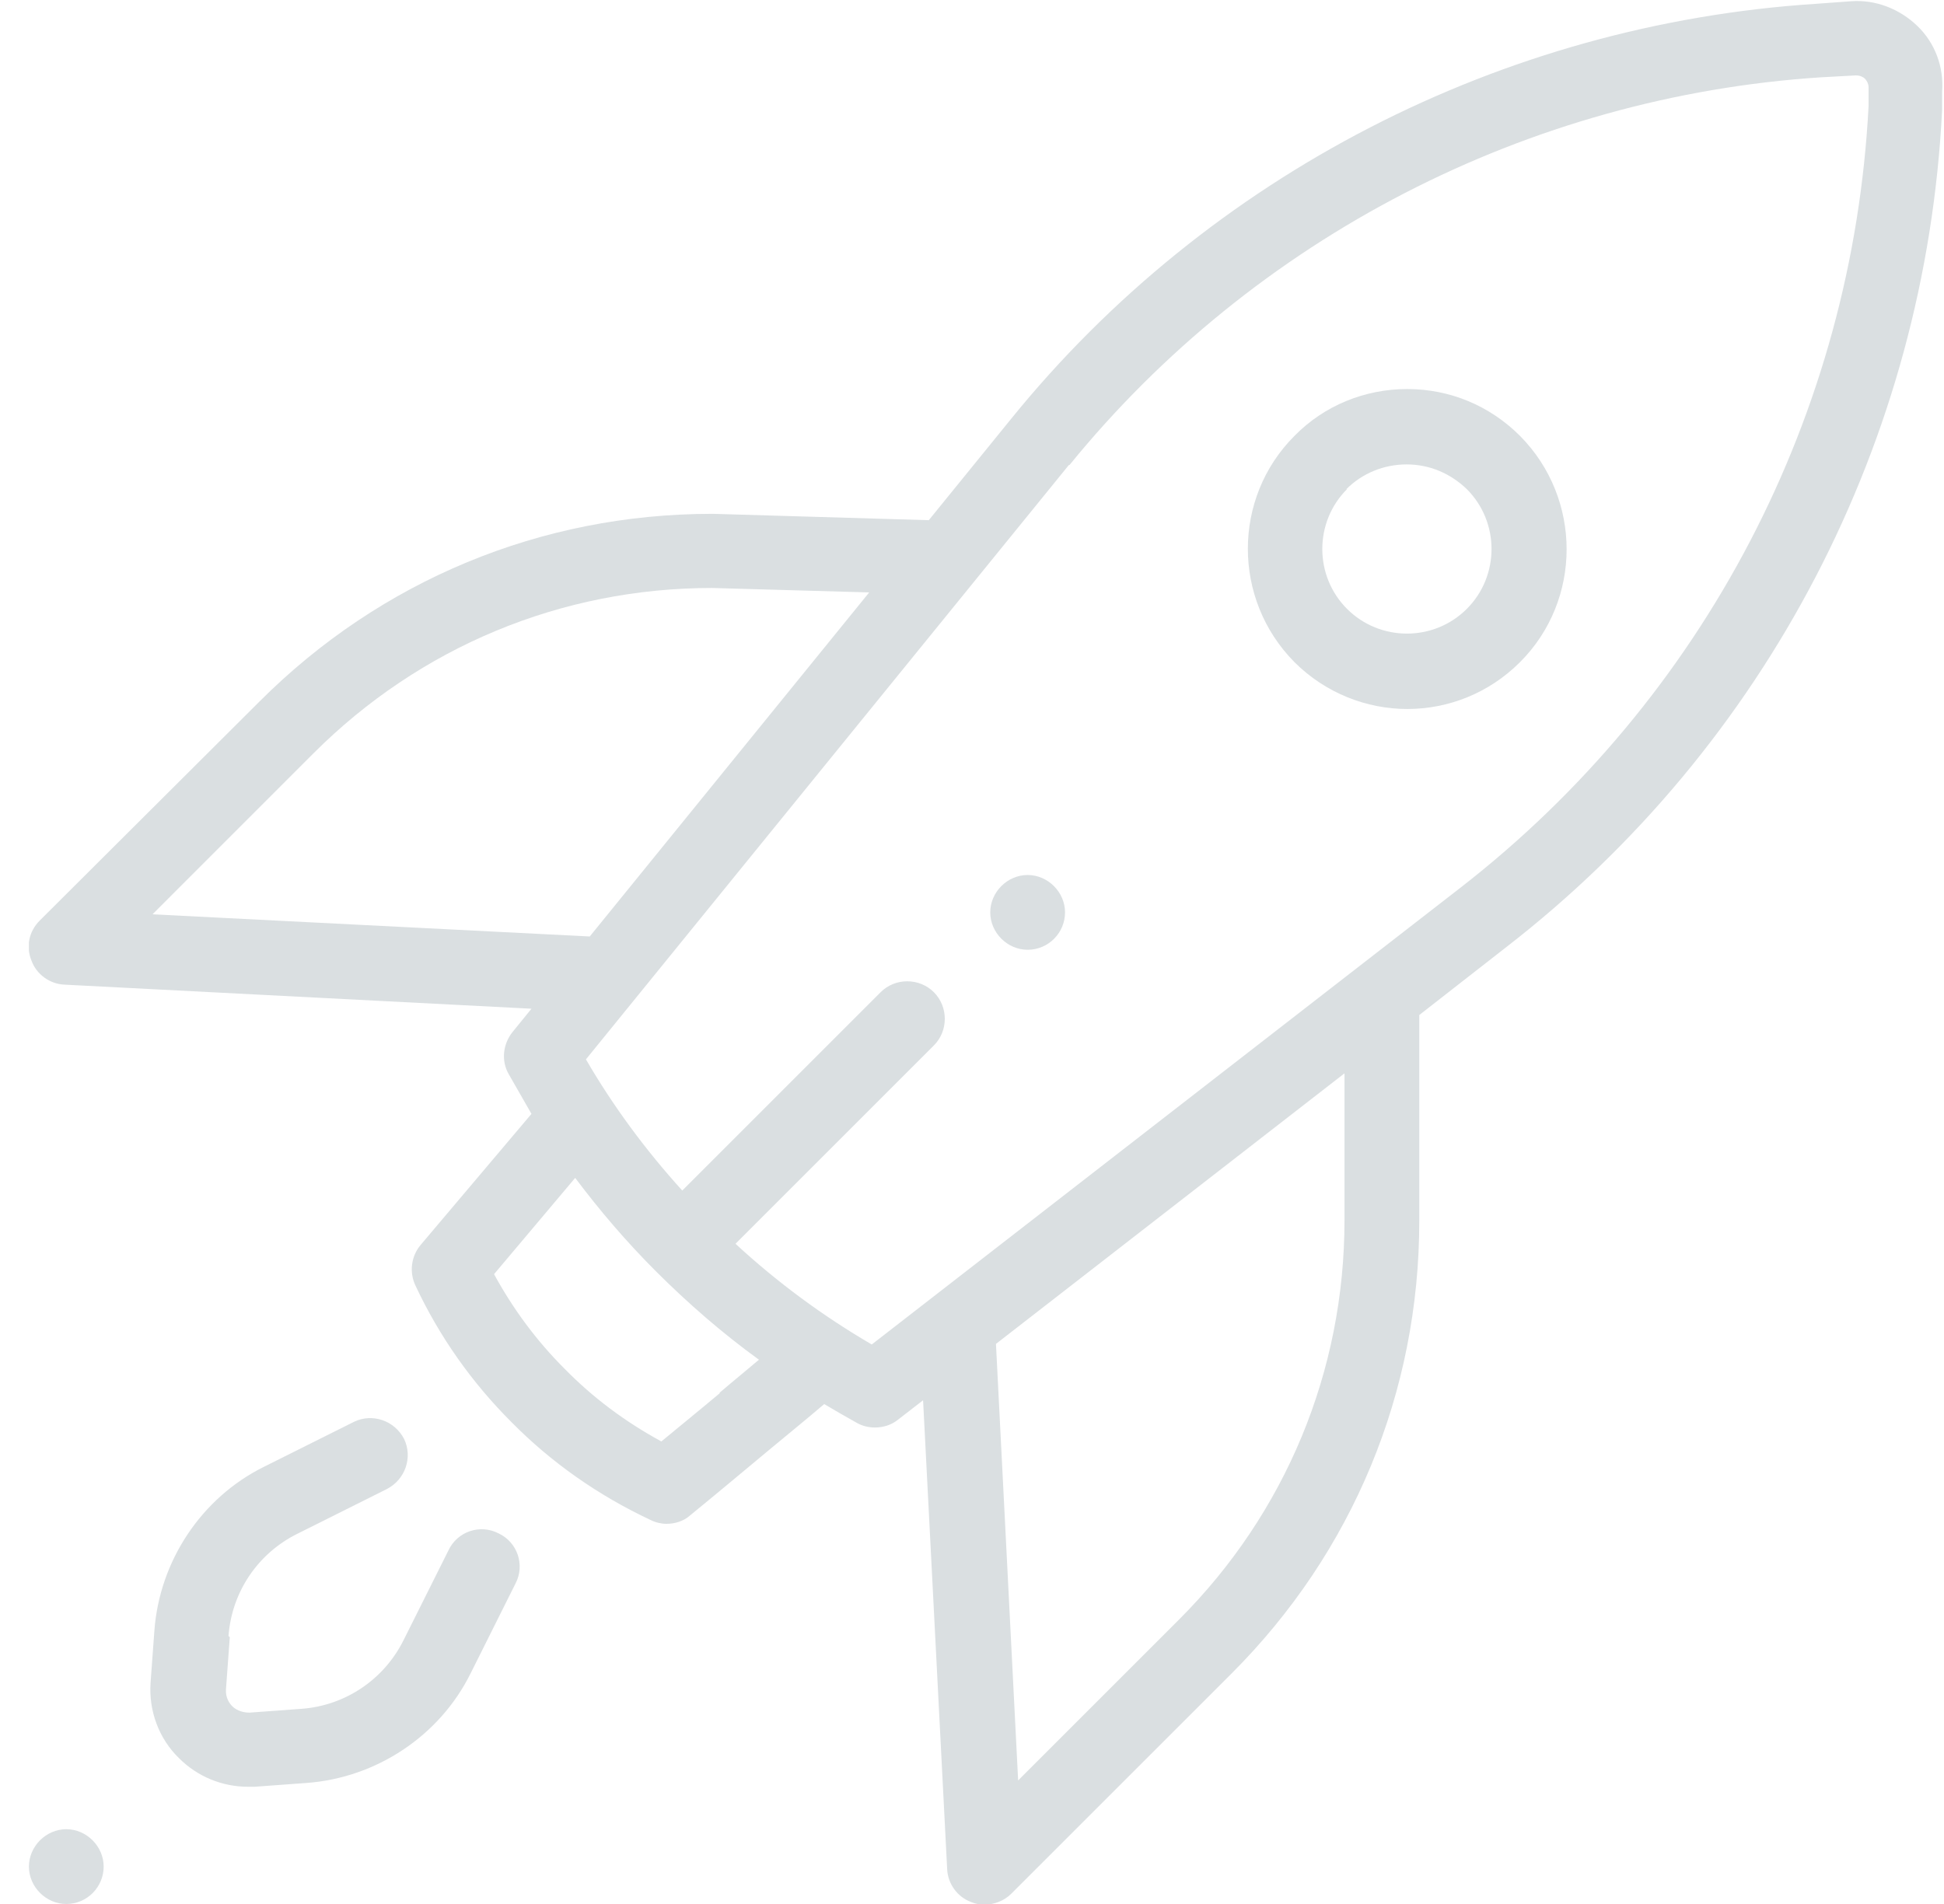 <?xml version="1.0" encoding="UTF-8"?>
<svg xmlns="http://www.w3.org/2000/svg" width="49" height="48" viewBox="0 0 49 48" fill="none">
  <g clip-path="url(#clip0_1510_20713)">
    <path d="M1.671 48C2.198 48 2.613 47.569 2.613 47.058C2.613 46.547 2.182 46.115 1.671 46.115C1.16 46.115 0.729 46.547 0.729 47.058C0.729 47.569 1.16 48 1.671 48Z" fill="#DADFE1"></path>
    <path d="M25.902 23.944C26.43 23.944 26.845 23.513 26.845 23.002C26.845 22.49 26.413 22.059 25.902 22.059C25.391 22.059 24.96 22.49 24.96 23.002C24.96 23.513 25.391 23.944 25.902 23.944Z" fill="#DADFE1"></path>
    <path d="M33.937 12.331C34.336 11.932 34.879 11.708 35.455 11.708C36.029 11.708 36.557 11.932 36.972 12.331C37.803 13.162 37.803 14.52 36.972 15.35C36.141 16.181 34.784 16.181 33.953 15.35C33.122 14.52 33.122 13.162 33.953 12.331M35.47 17.874C36.509 17.874 37.531 17.475 38.314 16.692C39.879 15.127 39.879 12.571 38.314 10.99C37.547 10.223 36.541 9.808 35.47 9.808C34.4 9.808 33.378 10.223 32.627 10.99C31.062 12.555 31.062 15.111 32.627 16.692C33.41 17.475 34.448 17.874 35.47 17.874Z" fill="#DADFE1"></path>
    <path d="M5.76 41.243C5.84 40.141 6.495 39.167 7.485 38.672L9.753 37.538C10.216 37.298 10.408 36.739 10.185 36.276C9.945 35.812 9.386 35.621 8.923 35.844L6.654 36.978C5.073 37.761 4.019 39.358 3.891 41.115L3.795 42.425C3.747 43.128 4.003 43.831 4.514 44.326C4.977 44.789 5.6 45.045 6.255 45.045C6.303 45.045 6.367 45.045 6.415 45.045L7.725 44.949C9.482 44.821 11.079 43.767 11.862 42.186L12.996 39.917C13.236 39.454 13.044 38.879 12.565 38.656C12.101 38.416 11.526 38.608 11.303 39.087L10.169 41.355C9.673 42.346 8.699 43 7.597 43.08L6.287 43.176C6.063 43.176 5.92 43.08 5.856 43.016C5.792 42.953 5.68 42.809 5.696 42.585L5.792 41.275L5.76 41.243Z" fill="#DADFE1"></path>
    <path d="M17.948 14.823L21.909 14.935L14.865 23.609L3.844 23.05L7.901 18.992C10.584 16.309 14.146 14.823 17.948 14.823ZM26.957 11.724C31.621 5.99 38.522 2.428 45.901 1.949L46.78 1.901C46.892 1.901 46.972 1.949 47.004 1.981C47.035 2.013 47.099 2.092 47.099 2.204V2.668C46.7 10.431 42.962 17.603 36.812 22.379L21.973 33.895C20.743 33.177 19.593 32.33 18.539 31.356L23.539 26.356C23.906 25.989 23.906 25.382 23.539 25.014C23.171 24.647 22.564 24.647 22.197 25.014L17.197 30.014C16.271 28.992 15.456 27.89 14.769 26.707L26.941 11.724H26.957ZM33.889 30.765C33.889 34.566 32.404 38.144 29.72 40.828L25.663 44.885L25.104 33.88L33.889 27.059V30.781V30.765ZM18.14 35.125C17.645 35.541 17.133 35.956 16.67 36.339C15.76 35.844 14.945 35.237 14.226 34.502C13.523 33.8 12.932 33.001 12.453 32.122L14.498 29.695C15.121 30.525 15.792 31.308 16.526 32.043C17.341 32.857 18.204 33.608 19.13 34.279C18.811 34.55 18.475 34.822 18.14 35.109M1 23.209C0.729 23.481 0.649 23.864 0.793 24.216C0.92 24.567 1.256 24.807 1.623 24.823L13.396 25.43L12.916 26.021C12.677 26.324 12.629 26.739 12.82 27.075C13.012 27.41 13.204 27.746 13.396 28.081L10.6 31.388C10.361 31.675 10.313 32.075 10.472 32.41C11.079 33.704 11.894 34.854 12.884 35.844C13.891 36.867 15.073 37.697 16.399 38.32C16.526 38.384 16.67 38.416 16.798 38.416C17.006 38.416 17.229 38.352 17.389 38.208C17.996 37.713 18.683 37.138 19.354 36.579C19.833 36.18 20.328 35.78 20.775 35.397C21.047 35.557 21.318 35.717 21.606 35.876C21.75 35.956 21.909 35.988 22.053 35.988C22.261 35.988 22.468 35.924 22.628 35.796L23.267 35.301L23.874 47.121C23.89 47.489 24.13 47.824 24.481 47.952C24.593 48 24.705 48.016 24.817 48.016C25.056 48.016 25.312 47.92 25.487 47.744L31.046 42.186C34.097 39.135 35.774 35.093 35.774 30.781V25.589L37.963 23.88C44.544 18.785 48.537 11.085 48.952 2.779V2.316C49 1.693 48.777 1.086 48.329 0.655C47.882 0.224 47.275 -0.016 46.652 0.032L45.774 0.096C37.867 0.607 30.471 4.409 25.487 10.558L23.411 13.114L17.98 12.954C17.98 12.954 17.964 12.954 17.948 12.954C13.635 12.954 9.594 14.632 6.543 17.683L1 23.209Z" fill="#DADFE1"></path>
  </g>
  <defs>
    <clipPath id="clip0_1510_20713">
      <rect width="48.272" height="48" fill="white" transform="translate(0.729)"></rect>
    </clipPath>
  </defs>
</svg>
